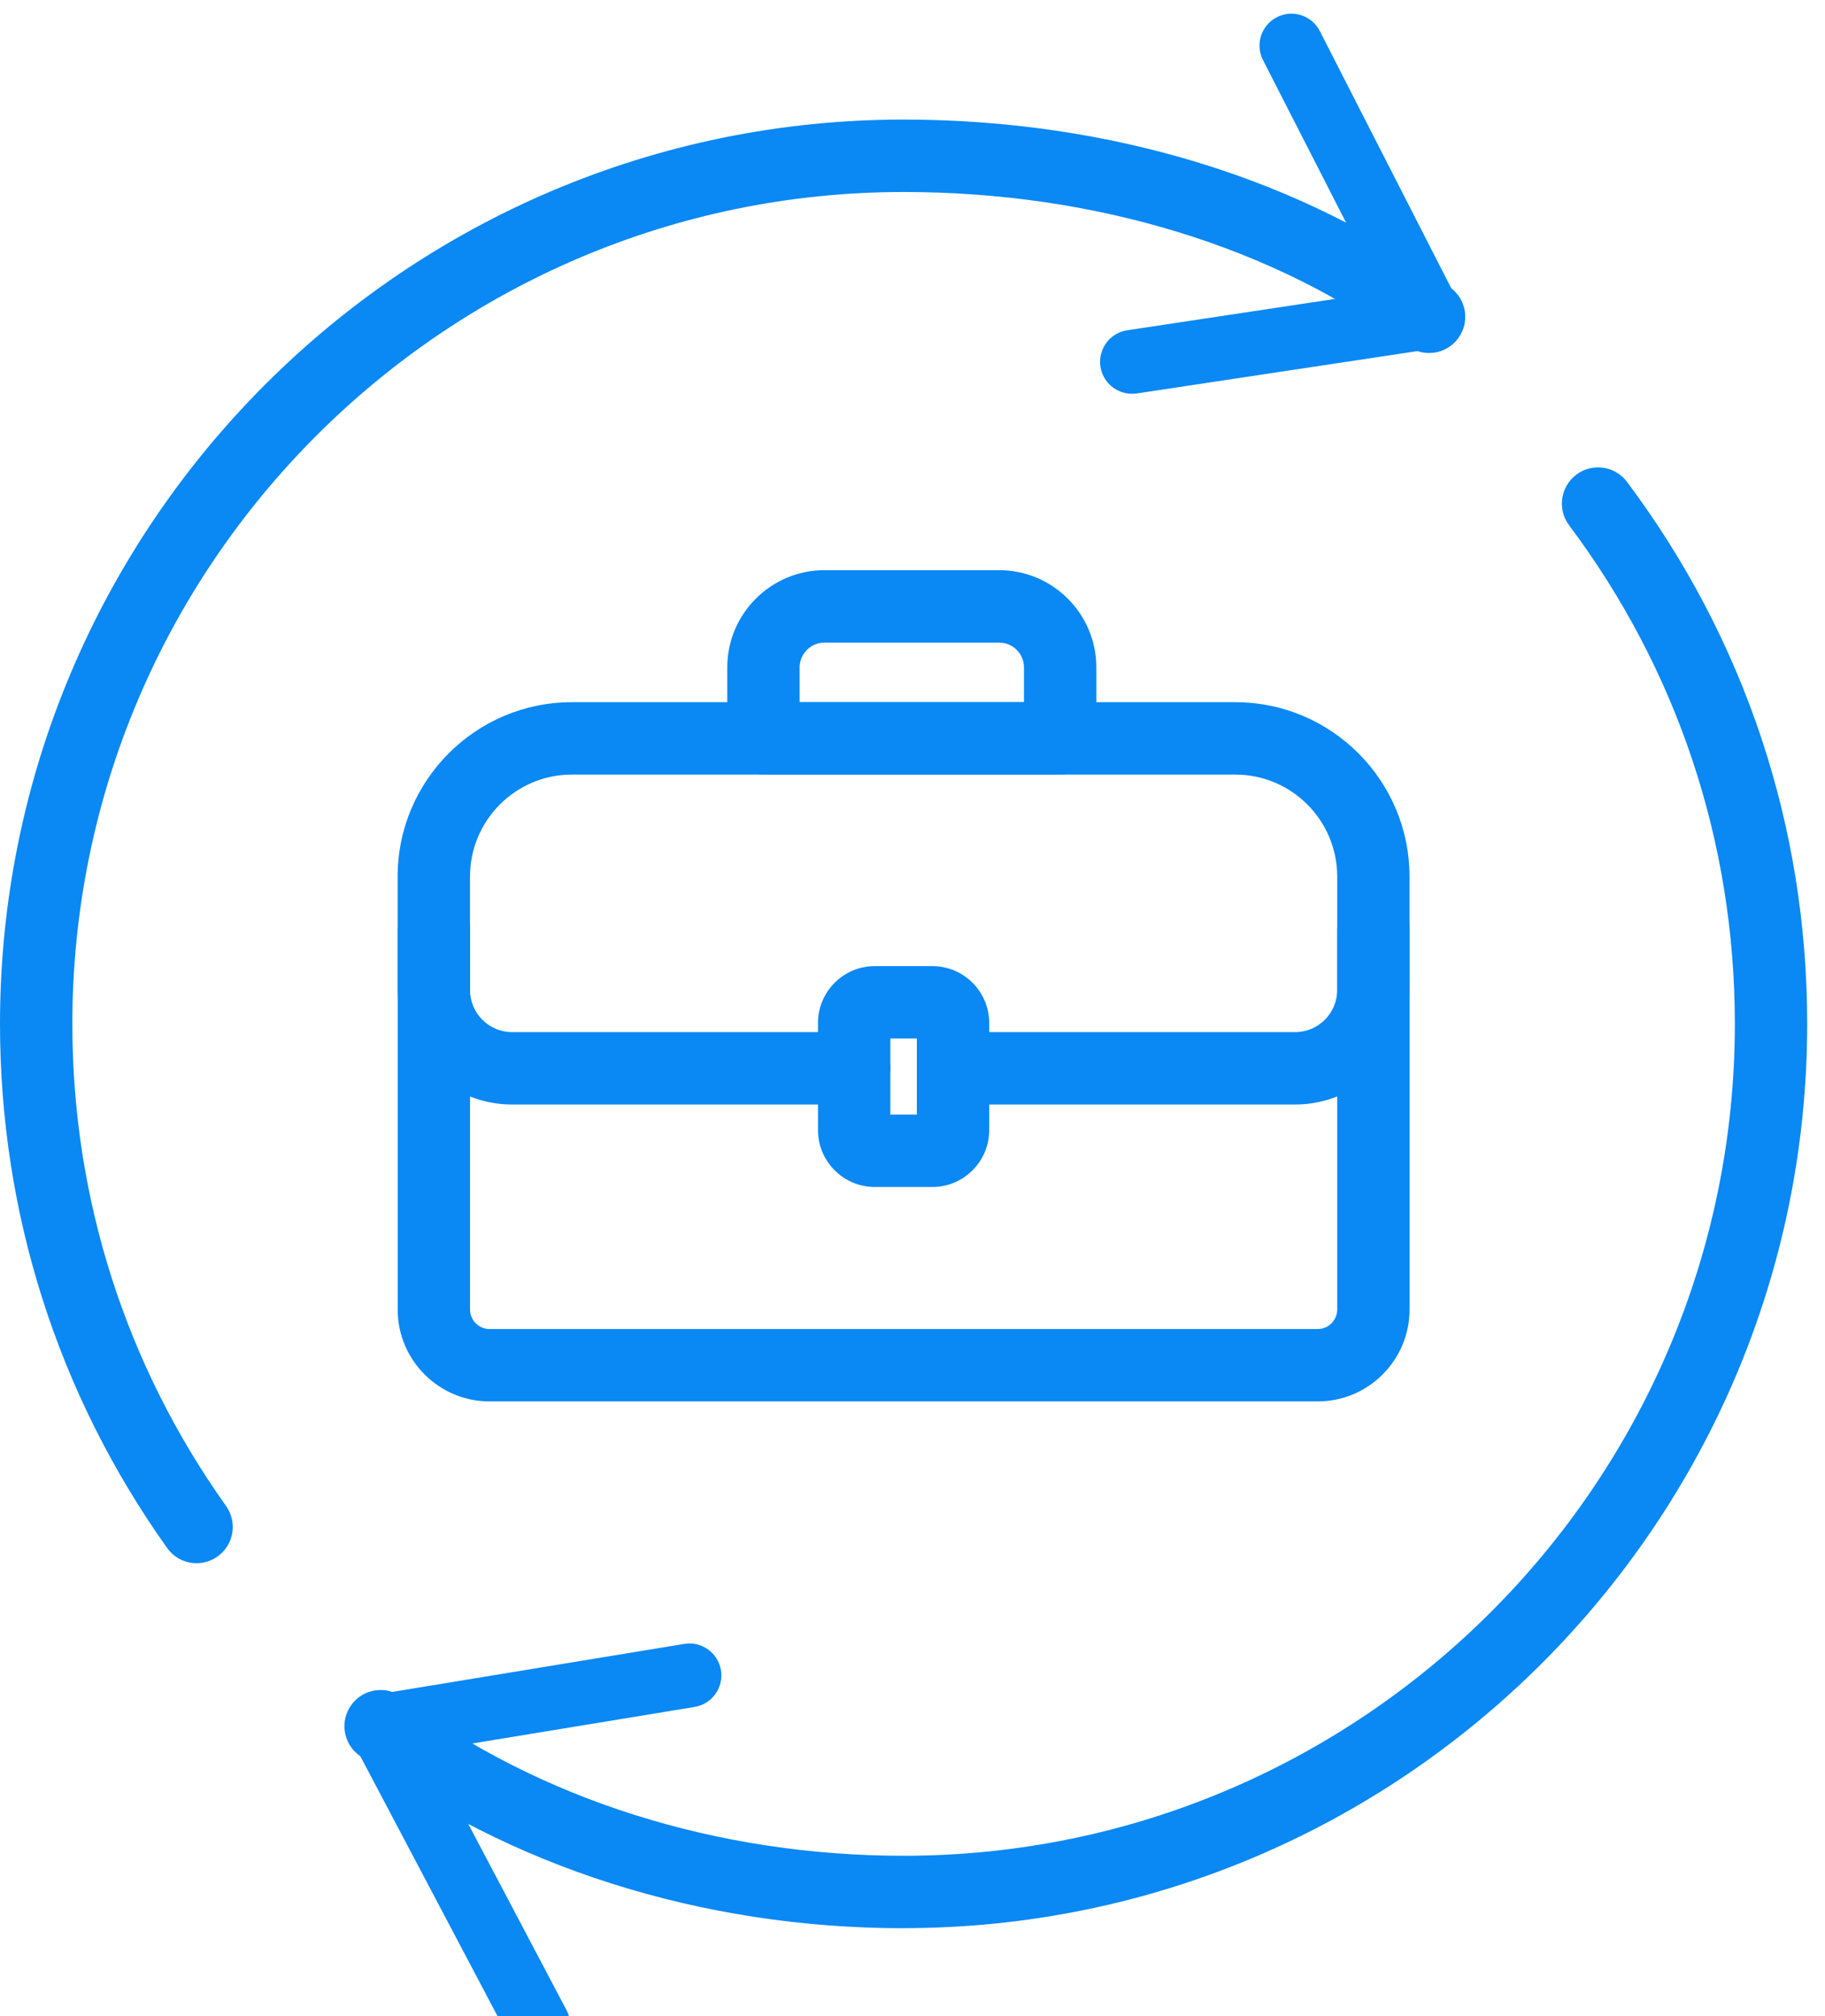 <svg width="67" height="74" viewBox="0 0 67 74" fill="none" xmlns="http://www.w3.org/2000/svg">
<g clip-path="url(#clip0_164_2421)">
<path d="M48.376 51.437H17.97C16.112 51.437 14.6 49.924 14.6 48.066V34.115C14.6 33.382 15.195 32.787 15.928 32.787C16.661 32.787 17.256 33.382 17.256 34.115V48.066C17.256 48.459 17.576 48.78 17.97 48.78H48.378C48.771 48.78 49.092 48.459 49.092 48.066V34.115C49.092 33.382 49.687 32.787 50.42 32.787C51.152 32.787 51.748 33.382 51.748 34.115V48.066C51.748 49.924 50.235 51.437 48.378 51.437H48.376Z" fill="#0A88F4"/>
<path d="M34.989 40.54C34.256 40.54 33.661 39.945 33.661 39.211C33.661 38.478 34.256 37.883 34.989 37.883H47.545C48.398 37.883 49.092 37.189 49.092 36.335V32.172C49.092 30.109 47.414 28.43 45.352 28.43H20.995C18.932 28.43 17.255 30.109 17.255 32.172V36.335C17.255 37.189 17.948 37.883 18.801 37.883H31.358C32.09 37.883 32.686 38.478 32.686 39.211C32.686 39.945 32.09 40.54 31.358 40.54H18.801C16.484 40.54 14.598 38.653 14.598 36.335V32.172C14.598 28.644 17.467 25.773 20.995 25.773H45.35C48.876 25.773 51.746 28.642 51.746 32.172V36.335C51.746 38.653 49.86 40.54 47.544 40.54H34.987H34.989Z" fill="#0A88F4"/>
<path d="M34.229 43.567H32.117C30.965 43.567 30.03 42.63 30.03 41.478V37.548C30.03 36.396 30.965 35.46 32.117 35.46H34.229C35.381 35.46 36.316 36.396 36.316 37.548V41.478C36.316 42.63 35.381 43.567 34.229 43.567ZM32.686 40.909H33.66V38.117H32.686V40.909Z" fill="#0A88F4"/>
<path d="M38.921 28.43H28.028C27.296 28.43 26.7 27.834 26.7 27.101V24.497C26.7 22.529 28.3 20.928 30.267 20.928H36.682C38.649 20.928 40.249 22.529 40.249 24.497V27.101C40.249 27.834 39.654 28.43 38.921 28.43ZM29.356 25.773H37.593V24.497C37.593 23.995 37.185 23.586 36.682 23.586H30.267C29.766 23.586 29.356 23.994 29.356 24.497V25.773Z" fill="#0A88F4"/>
<path d="M7.218 57.375C6.802 57.375 6.395 57.181 6.135 56.817C2.122 51.178 0 44.527 0 37.581C0 19.279 14.881 4.389 33.173 4.389C40.752 4.389 47.884 6.581 53.255 10.561C53.844 10.997 53.969 11.83 53.532 12.42C53.096 13.009 52.263 13.134 51.674 12.696C46.758 9.052 40.188 7.047 33.173 7.047C16.347 7.047 2.656 20.744 2.656 37.581C2.656 43.972 4.607 50.09 8.299 55.275C8.724 55.872 8.585 56.702 7.988 57.128C7.754 57.295 7.485 57.375 7.22 57.375H7.218Z" fill="#0A88F4"/>
<path d="M33.173 70.773C25.76 70.773 18.659 68.517 13.178 64.423C12.591 63.984 12.47 63.152 12.908 62.563C13.347 61.975 14.18 61.855 14.767 62.292C19.792 66.046 26.328 68.114 33.173 68.114C49.999 68.114 63.69 54.417 63.69 37.58C63.69 30.92 61.586 24.594 57.606 19.281C57.166 18.693 57.286 17.861 57.872 17.42C58.459 16.98 59.291 17.1 59.731 17.686C64.059 23.462 66.346 30.34 66.346 37.578C66.346 55.88 51.465 70.77 33.173 70.77V70.773Z" fill="#0A88F4"/>
<path d="M41.558 14.453C40.988 14.453 40.488 14.036 40.4 13.456C40.304 12.815 40.744 12.218 41.385 12.122L50.717 10.714L46.369 2.208C46.073 1.632 46.301 0.925 46.878 0.631C47.454 0.336 48.161 0.564 48.454 1.141L53.543 11.097C53.715 11.433 53.715 11.83 53.543 12.166C53.371 12.502 53.047 12.734 52.676 12.79L41.735 14.441C41.675 14.45 41.616 14.453 41.558 14.453Z" fill="#0A88F4"/>
<path d="M19.765 75.5C19.345 75.5 18.939 75.273 18.728 74.875L12.936 63.906C12.76 63.573 12.755 63.174 12.922 62.837C13.089 62.499 13.41 62.263 13.781 62.202L25.121 60.337C25.758 60.232 26.363 60.665 26.468 61.303C26.572 61.942 26.14 62.546 25.502 62.651L15.769 64.251L20.799 73.781C21.101 74.353 20.882 75.062 20.31 75.364C20.135 75.456 19.948 75.5 19.764 75.5H19.765Z" fill="#0A88F4"/>
</g>
<defs>
<clipPath id="clip0_164_2421">
<rect width="66.346" height="75" fill="white" transform="translate(0 0.5)"/>
</clipPath>
</defs>
</svg>
